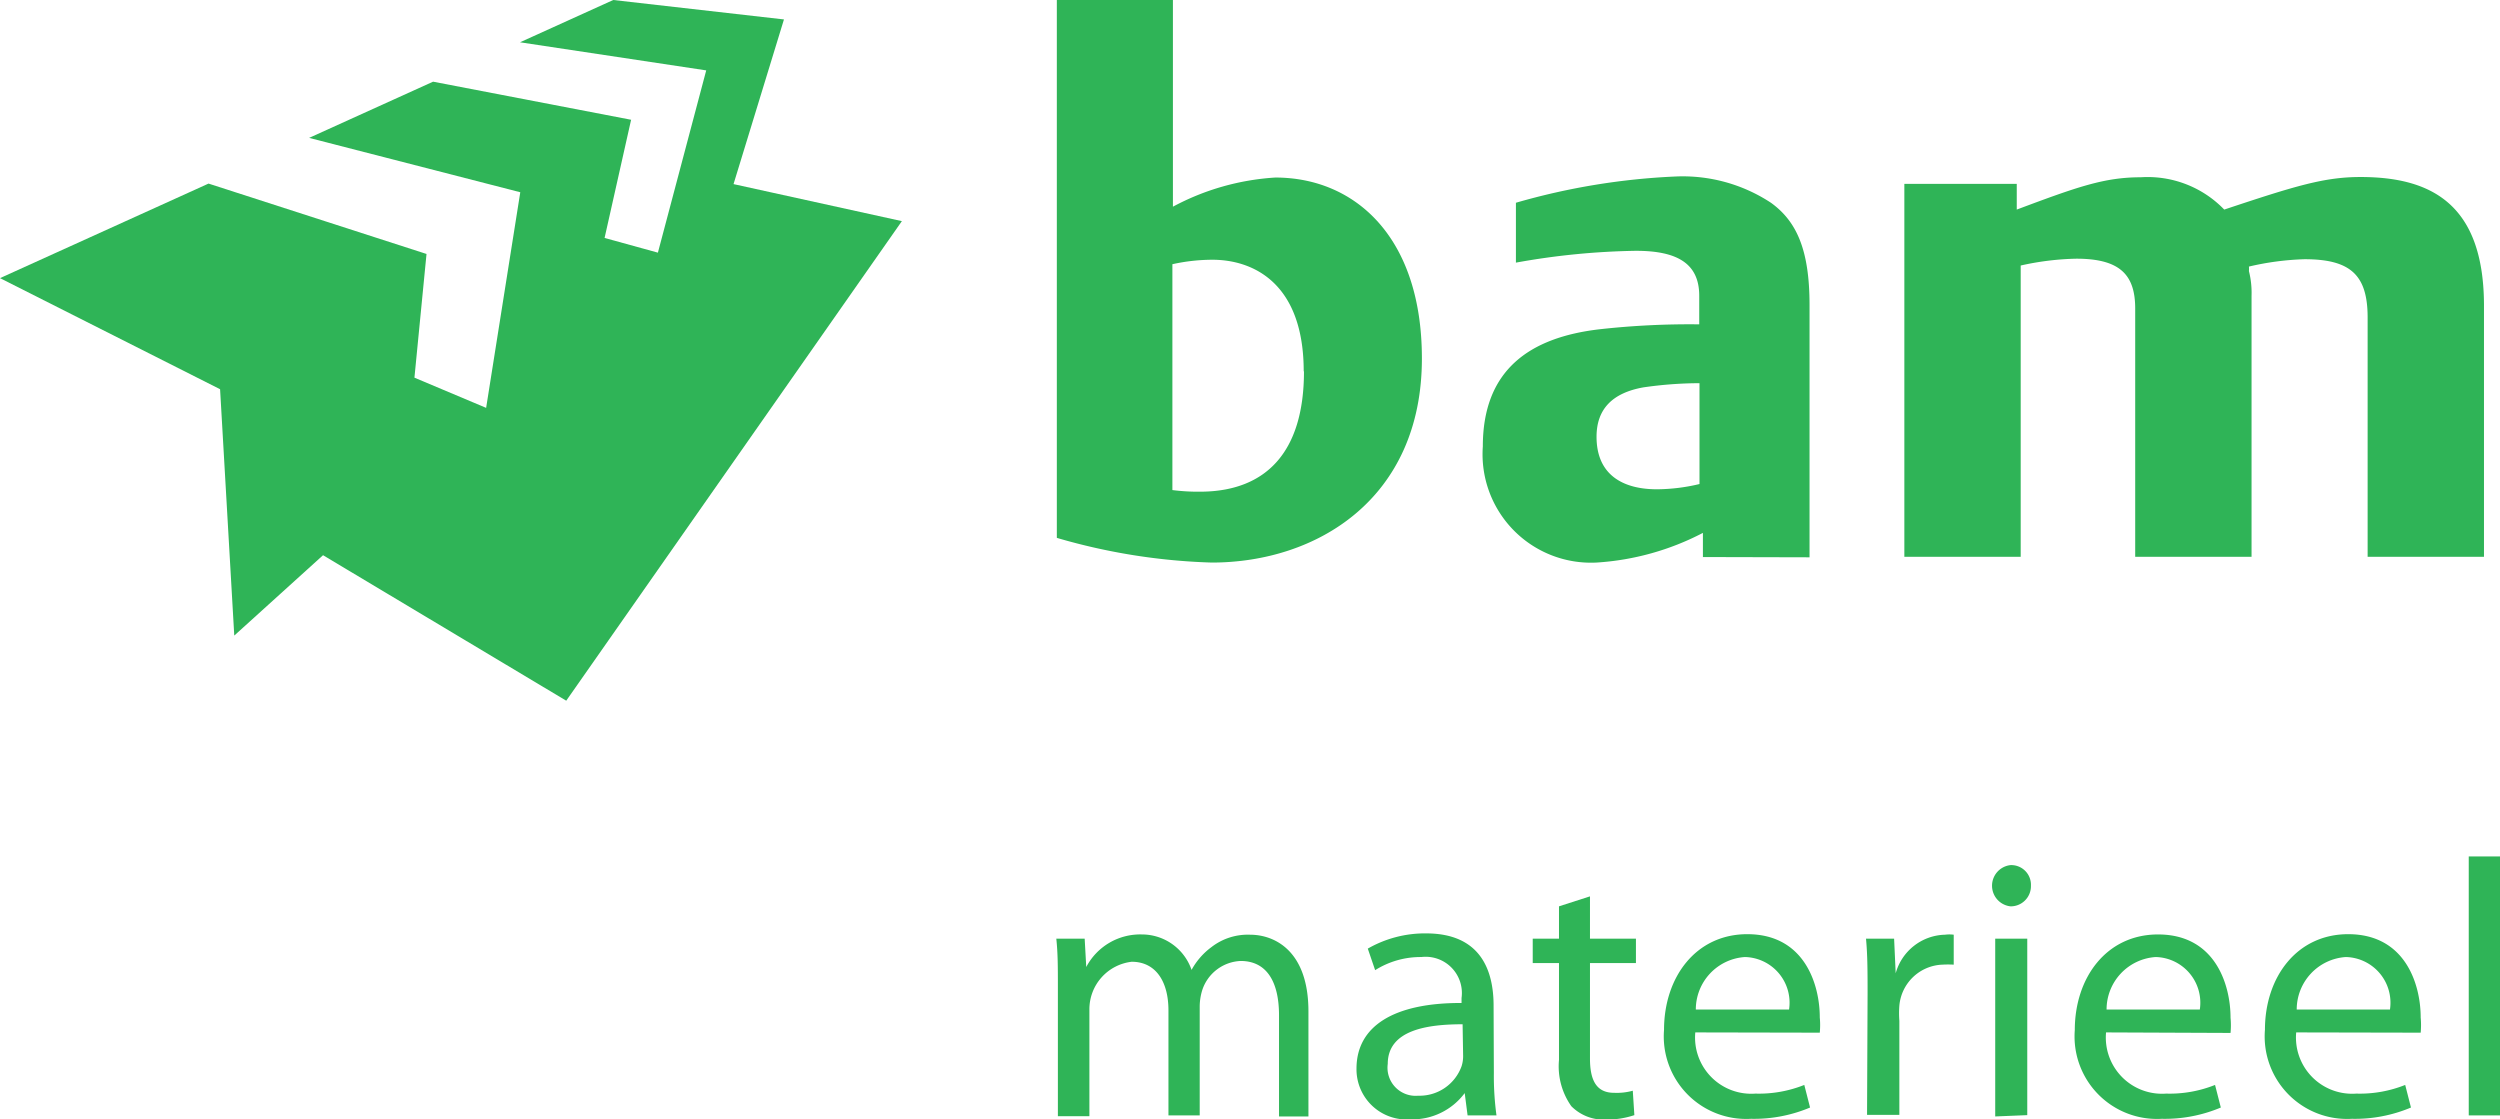 <svg id="Layer_1" data-name="Layer 1" xmlns="http://www.w3.org/2000/svg" viewBox="0 0 95.19 42.62"><defs><style>.cls-1{fill:#2fb457;}</style></defs><title>BAM materieel CMYK Groen</title><path class="cls-1" d="M40.28,37.56c0-.71,0-1.26-.06-1.82H41.3l.06,1.08h0a2.32,2.32,0,0,1,2.12-1.24,2,2,0,0,1,1.89,1.35h0a2.66,2.66,0,0,1,.76-.87,2.26,2.26,0,0,1,1.47-.47c.9,0,2.22.58,2.22,2.92v4H48.7V38.66c0-1.31-.49-2.07-1.46-2.07a1.61,1.61,0,0,0-1.46,1.1,2.16,2.16,0,0,0-.1.61v4.17H44.49v-4c0-1.08-.47-1.85-1.4-1.85a1.82,1.82,0,0,0-1.61,1.82v4.06H40.28Z"/><path class="cls-1" d="M56.88,40.86a11.14,11.14,0,0,0,.1,1.61h-1.1l-.11-.85h0a2.48,2.48,0,0,1-2.06,1,1.91,1.91,0,0,1-2.06-1.93c0-1.63,1.44-2.51,4-2.5V38a1.38,1.38,0,0,0-1.53-1.56,3.24,3.24,0,0,0-1.76.5l-.28-.82a4.36,4.36,0,0,1,2.22-.58c2.07,0,2.57,1.4,2.57,2.75ZM55.69,39c-1.33,0-2.85.21-2.85,1.51A1.07,1.07,0,0,0,54,41.72a1.7,1.7,0,0,0,1.65-1.12,1.24,1.24,0,0,0,.06-.39Z"/><path class="cls-1" d="M60.54,34.13v1.61h1.75v.93H60.54V40.3c0,.83.24,1.31.92,1.31a2.28,2.28,0,0,0,.71-.08l.06.93a3.34,3.34,0,0,1-1.08.17,1.74,1.74,0,0,1-1.32-.51,2.63,2.63,0,0,1-.47-1.76V36.67h-1v-.93h1V34.51Z"/><path class="cls-1" d="M64.55,39.31a2.14,2.14,0,0,0,2.29,2.33,4.65,4.65,0,0,0,1.86-.33l.22.86a5.48,5.48,0,0,1-2.25.43,3.14,3.14,0,0,1-3.31-3.39c0-2,1.21-3.64,3.17-3.64,2.19,0,2.76,1.93,2.76,3.17a3.11,3.11,0,0,1,0,.58Zm3.57-.87a1.74,1.74,0,0,0-1.68-2,2,2,0,0,0-1.87,2Z"/><path class="cls-1" d="M71.11,37.84c0-.79,0-1.47-.06-2.1h1.07l.06,1.32h0a2,2,0,0,1,1.88-1.47,1.27,1.27,0,0,1,.33,0v1.14a4,4,0,0,0-.43,0,1.71,1.71,0,0,0-1.64,1.56,3.78,3.78,0,0,0,0,.58v3.58H71.09Z"/><path class="cls-1" d="M76.55,34.51a.79.79,0,0,1,0-1.57.75.75,0,0,1,.78.78.77.77,0,0,1-.79.79Zm-.58,8V35.74h1.22v6.72Z"/><path class="cls-1" d="M80.19,39.31a2.14,2.14,0,0,0,2.29,2.33,4.65,4.65,0,0,0,1.86-.33l.22.86a5.48,5.48,0,0,1-2.25.43A3.14,3.14,0,0,1,79,39.22c0-2,1.21-3.64,3.17-3.64,2.19,0,2.76,1.93,2.76,3.17a3.11,3.11,0,0,1,0,.58Zm3.57-.87a1.74,1.74,0,0,0-1.68-2,2,2,0,0,0-1.87,2Z"/><path class="cls-1" d="M87.43,39.31a2.14,2.14,0,0,0,2.29,2.33,4.65,4.65,0,0,0,1.86-.33l.22.86a5.48,5.48,0,0,1-2.25.43,3.14,3.14,0,0,1-3.31-3.39c0-2,1.21-3.64,3.17-3.64,2.19,0,2.76,1.93,2.76,3.17a3.2,3.2,0,0,1,0,.58ZM91,38.44a1.74,1.74,0,0,0-1.68-2,2,2,0,0,0-1.87,2Z"/><path class="cls-1" d="M94,32.61h1.22v9.86H94Z"/><path class="cls-1" d="M89.88,6.74c-1.37,0-2.46.33-5.19,1.24a4.05,4.05,0,0,0-3.18-1.23c-1.38,0-2.4.36-4.72,1.23V7H72.51V21.2h4.43V10.11a10.55,10.55,0,0,1,2.12-.26c1.68,0,2.24.63,2.24,1.9V21.2h4.43V11.26a3.39,3.39,0,0,0-.1-.94.9.9,0,0,0,0-.17,10.59,10.59,0,0,1,2.12-.28c1.76,0,2.4.61,2.4,2.22V21.2h4.43V11.56C94.55,7.77,92.57,6.74,89.88,6.74Z"/><path class="cls-1" d="M64.84,21.21v-.92a10.11,10.11,0,0,1-4.05,1.13A4.13,4.13,0,0,1,56.46,17c0-2.85,1.7-4.16,4.51-4.47a31,31,0,0,1,3.73-.18V11.26c0-1.25-.87-1.71-2.41-1.71a27.75,27.75,0,0,0-4.57.45V7.72a25.89,25.89,0,0,1,6.09-1,6.11,6.11,0,0,1,3.62,1c1,.72,1.47,1.83,1.47,3.9v9.6Zm-.13-6.62a15.07,15.07,0,0,0-2.14.16c-1.17.21-1.78.82-1.78,1.88,0,1.45,1,2,2.3,2a7.11,7.11,0,0,0,1.62-.2Z"/><path class="cls-1" d="M54.14,13.65c0,5.34-4,7.77-8,7.77a23.34,23.34,0,0,1-5.9-.94V0h4.42V7.87a9.47,9.47,0,0,1,3.9-1.11C51.57,6.76,54.14,9,54.14,13.65Zm-4.5.49c0-3.34-1.9-4.25-3.48-4.25a7.09,7.09,0,0,0-1.52.17v8.6a7.83,7.83,0,0,0,1.18.06C48.15,18.67,49.65,17.28,49.65,14.14Z"/><polygon class="cls-1" points="8.92 24.2 12.3 21.14 21.56 26.68 34.34 8.42 27.93 7.01 29.85 0.74 23.35 0 19.8 1.61 26.89 2.68 25.05 9.62 23.02 9.06 24.03 4.56 16.49 3.11 11.77 5.25 19.81 7.32 18.51 15.53 15.78 14.38 16.24 9.67 7.94 6.99 0 10.59 8.38 14.82 8.92 24.2"/></svg>